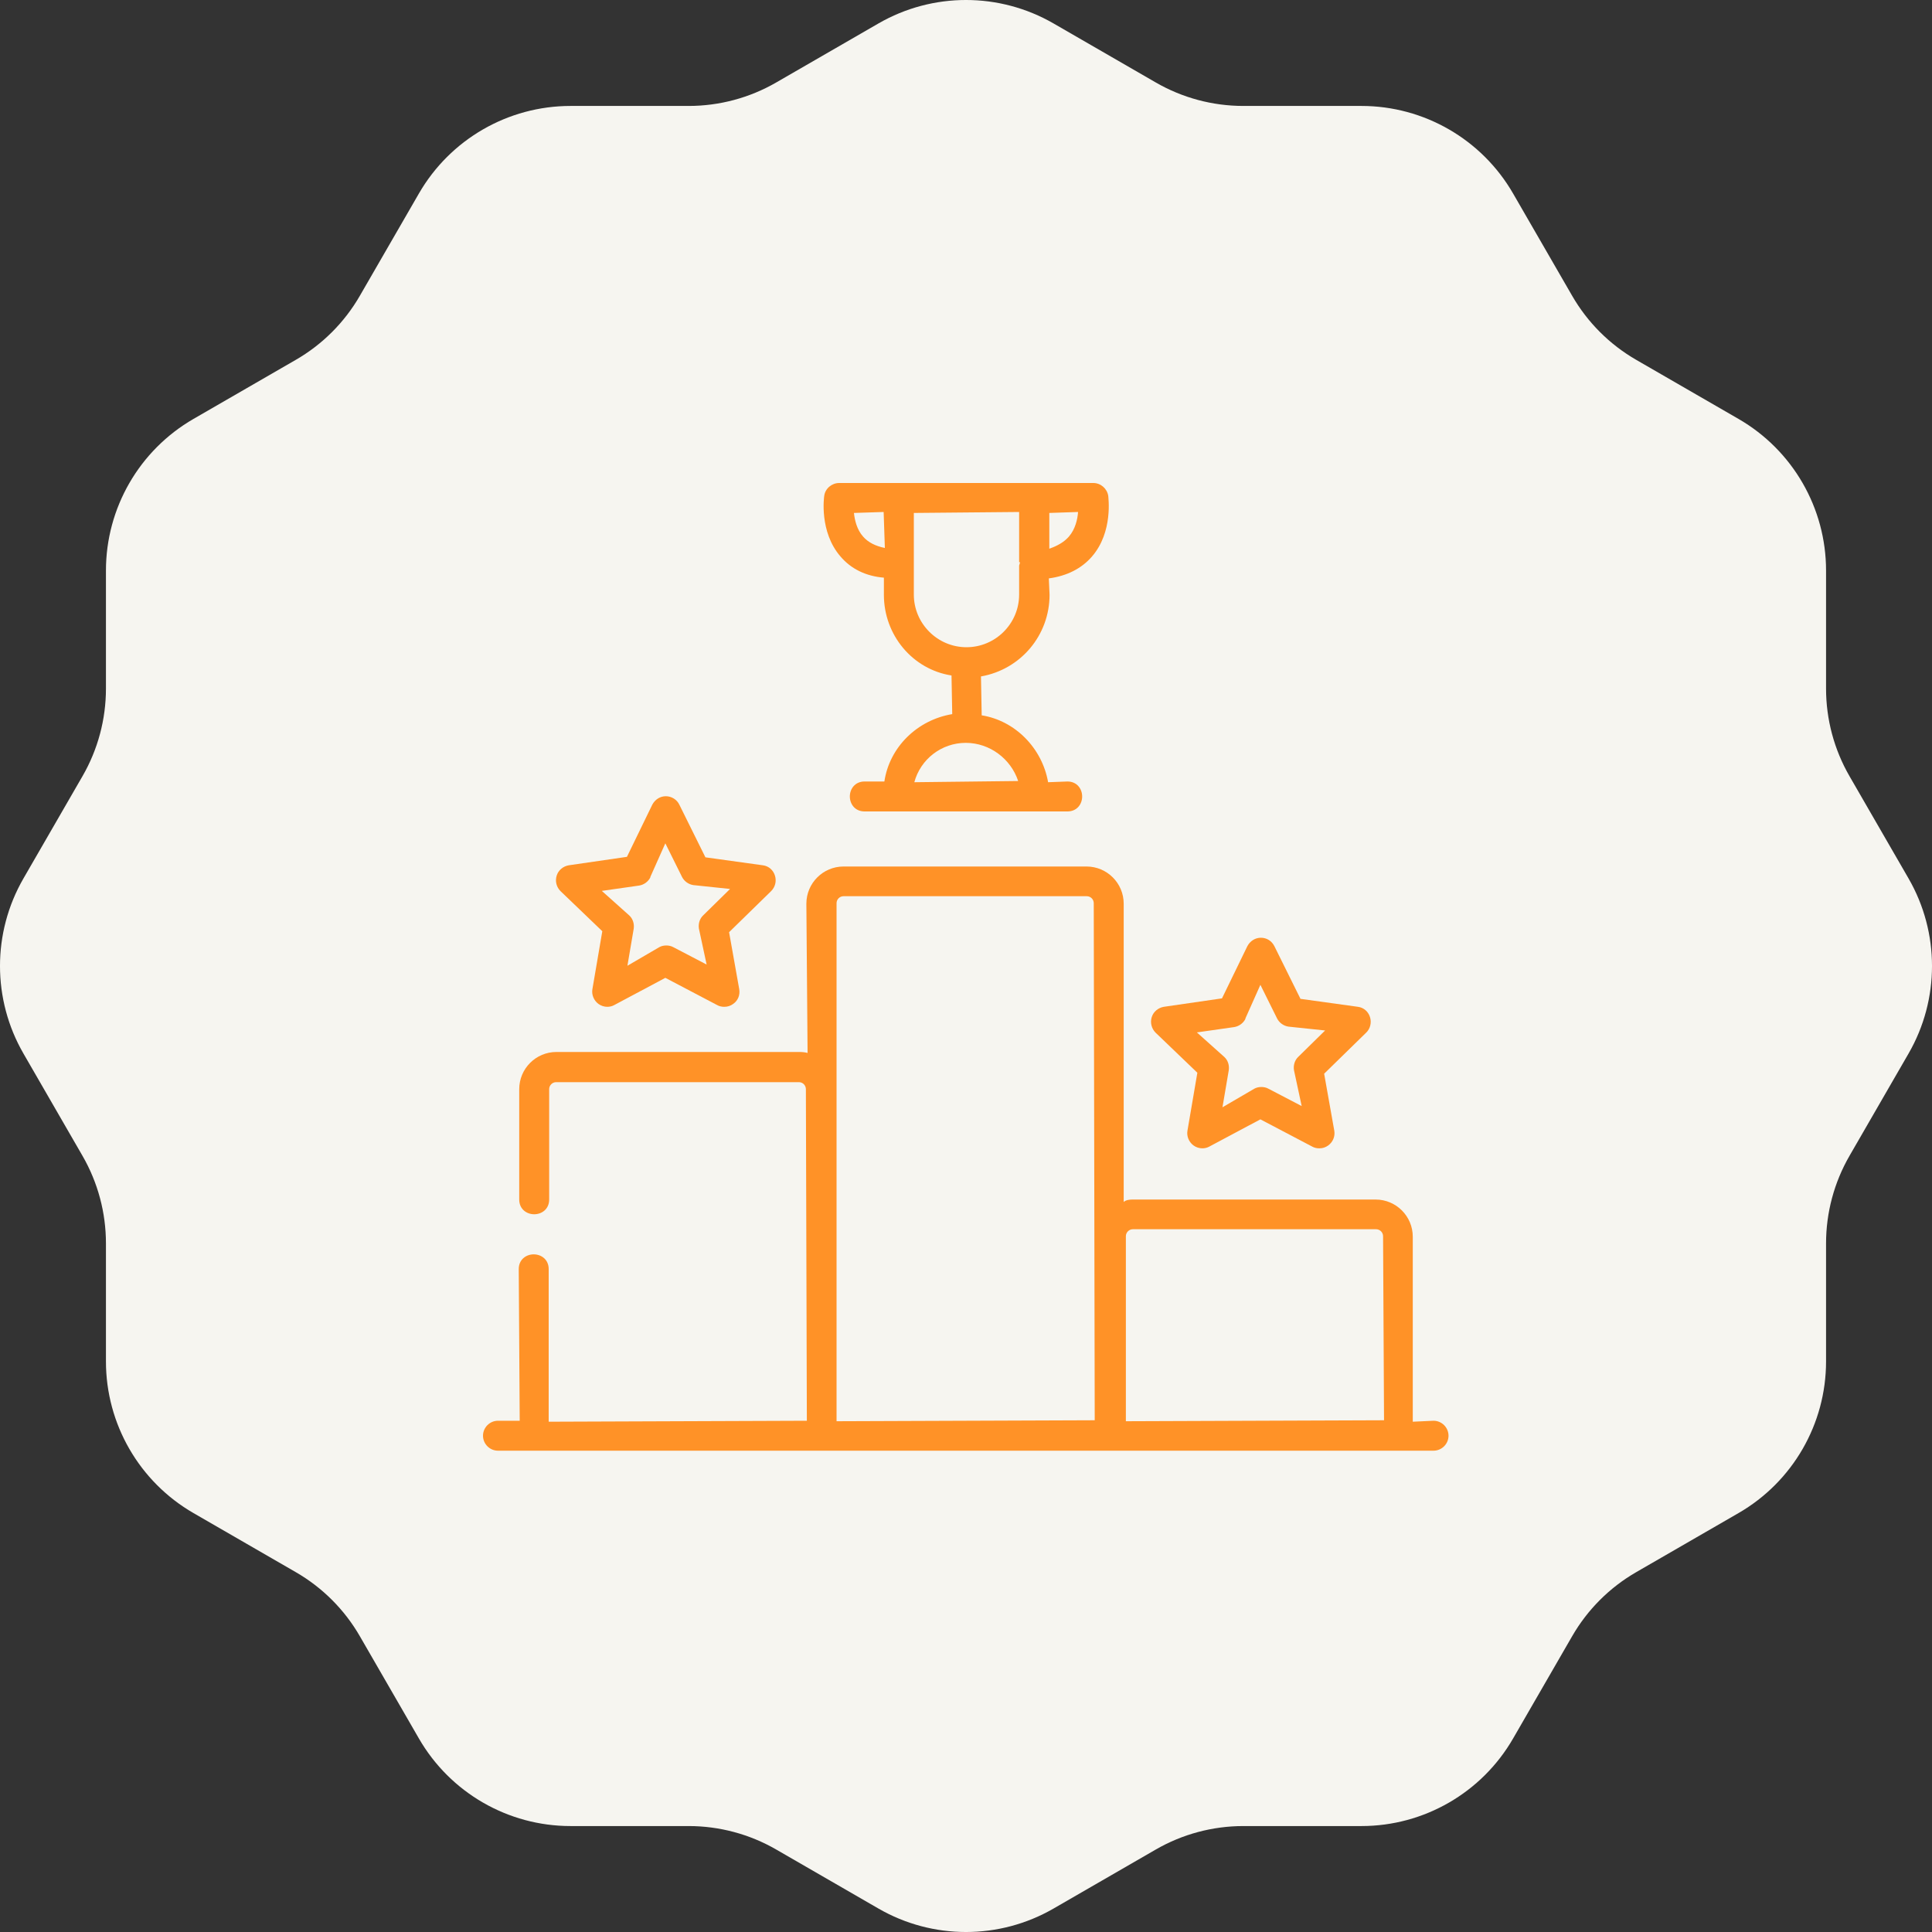 <svg width="80" height="80" viewBox="0 0 80 80" fill="none" xmlns="http://www.w3.org/2000/svg">
<rect x="0" y="0" width="80" height="80" fill="#333333" stroke="none"/>
<path d="M43.625 0.971L47.86 3.416C48.962 4.052 50.212 4.387 51.485 4.387L56.375 4.387C58.965 4.387 61.359 5.769 62.654 8.013L65.099 12.247C65.735 13.35 66.65 14.265 67.753 14.901L71.987 17.346C74.231 18.641 75.613 21.035 75.613 23.625V28.515C75.613 29.788 75.948 31.038 76.584 32.14L79.029 36.375C80.324 38.618 80.324 41.382 79.029 43.625L76.584 47.86C75.948 48.962 75.613 50.212 75.613 51.485V56.375C75.613 58.965 74.231 61.359 71.987 62.654L67.753 65.099C66.65 65.735 65.735 66.65 65.099 67.753L62.654 71.987C61.359 74.231 58.965 75.613 56.375 75.613H51.485C50.212 75.613 48.962 75.948 47.86 76.584L43.625 79.029C41.382 80.324 38.618 80.324 36.375 79.029L32.14 76.584C31.038 75.948 29.788 75.613 28.515 75.613H23.625C21.035 75.613 18.641 74.231 17.346 71.987L14.901 67.753C14.265 66.65 13.35 65.735 12.247 65.099L8.013 62.654C5.769 61.359 4.387 58.965 4.387 56.375L4.387 51.485C4.387 50.212 4.052 48.962 3.416 47.86L0.971 43.625C-0.324 41.382 -0.324 38.618 0.971 36.375L3.416 32.14C4.052 31.038 4.387 29.788 4.387 28.515L4.387 23.625C4.387 21.035 5.769 18.641 8.013 17.346L12.247 14.901C13.35 14.265 14.265 13.35 14.901 12.247L17.346 8.013C18.641 5.769 21.035 4.387 23.625 4.387L28.515 4.387C29.788 4.387 31.038 4.052 32.14 3.416L36.375 0.971C38.618 -0.324 41.382 -0.324 43.625 0.971Z" fill="#F6F5F0"/>
<path d="M49.79 47.55C49.66 47.55 49.53 47.51 49.42 47.43C49.23 47.29 49.13 47.05 49.17 46.82L49.58 44.42L47.85 42.76C47.68 42.59 47.62 42.34 47.69 42.12C47.76 41.89 47.96 41.73 48.19 41.69L50.6 41.34L51.65 39.18C51.76 38.97 51.97 38.83 52.21 38.83C52.45 38.83 52.66 38.96 52.77 39.18L53.85 41.36L56.23 41.69C56.47 41.72 56.66 41.89 56.73 42.12C56.8 42.34 56.74 42.6 56.57 42.76L54.83 44.46L55.25 46.82C55.29 47.06 55.19 47.29 55 47.43C54.89 47.51 54.77 47.55 54.63 47.55C54.53 47.55 54.43 47.53 54.34 47.48L52.19 46.35L50.07 47.48C49.98 47.53 49.88 47.55 49.78 47.55H49.79ZM51.57 42.19C51.48 42.37 51.3 42.5 51.1 42.53L49.56 42.75L50.7 43.77C50.85 43.91 50.91 44.12 50.88 44.32L50.62 45.85L51.94 45.08C52.03 45.03 52.13 45.01 52.23 45.01C52.33 45.01 52.43 45.03 52.52 45.08L53.9 45.8L53.58 44.31C53.55 44.11 53.61 43.9 53.76 43.76L54.87 42.67L53.35 42.51C53.15 42.48 52.97 42.35 52.88 42.17L52.19 40.78L51.57 42.17V42.19Z" fill="#FF9227"/>
<path d="M25.15 41.69C25.02 41.69 24.89 41.65 24.78 41.57C24.59 41.43 24.49 41.19 24.53 40.96L24.94 38.56L23.21 36.9C23.04 36.73 22.98 36.49 23.05 36.26C23.12 36.03 23.32 35.87 23.55 35.83L25.96 35.48L27.01 33.32C27.12 33.11 27.33 32.97 27.57 32.97C27.81 32.97 28.03 33.11 28.13 33.32L29.21 35.5L31.59 35.83C31.83 35.86 32.02 36.03 32.09 36.26C32.16 36.49 32.1 36.73 31.93 36.9L30.19 38.6L30.61 40.96C30.65 41.2 30.56 41.43 30.36 41.57C30.25 41.65 30.13 41.69 29.99 41.69C29.89 41.69 29.79 41.67 29.7 41.62L27.55 40.49L25.43 41.62C25.34 41.67 25.24 41.69 25.14 41.69H25.15ZM26.93 36.33C26.84 36.51 26.66 36.64 26.46 36.67L24.92 36.89L26.06 37.91C26.21 38.05 26.27 38.26 26.24 38.46L25.98 39.99L27.3 39.22C27.39 39.17 27.49 39.15 27.59 39.15C27.69 39.15 27.79 39.17 27.88 39.22L29.26 39.94L28.94 38.45C28.91 38.25 28.97 38.04 29.12 37.9L30.23 36.81L28.71 36.65C28.51 36.62 28.33 36.49 28.24 36.31L27.55 34.92L26.93 36.31V36.33Z" fill="#FF9227"/>
<path d="M35.8 33.6C35.4 33.6 35.19 33.29 35.19 32.98C35.19 32.67 35.4 32.36 35.8 32.36H36.62C36.83 30.94 37.98 29.81 39.43 29.57L39.4 27.97C37.79 27.72 36.6 26.3 36.6 24.63V23.92C35.86 23.86 35.24 23.56 34.8 23.04C33.92 22.02 34.12 20.59 34.13 20.53C34.17 20.23 34.44 20 34.75 20H45.27C45.58 20 45.84 20.23 45.89 20.53C45.89 20.59 46.1 22.02 45.22 23.04C44.79 23.54 44.18 23.85 43.43 23.95L43.46 24.63C43.46 26.3 42.27 27.72 40.62 28.01L40.65 29.62C42.03 29.84 43.15 30.97 43.4 32.39L44.2 32.36C44.6 32.36 44.81 32.67 44.81 32.98C44.81 33.29 44.6 33.6 44.2 33.6H35.8ZM39.99 30.76C38.99 30.76 38.12 31.43 37.86 32.39L42.16 32.34C41.86 31.43 40.99 30.76 39.99 30.76ZM37.84 24.62C37.84 25.82 38.82 26.8 40.02 26.8C41.22 26.8 42.2 25.82 42.2 24.62V23.42L42.24 23.28H42.2V21.2L37.84 21.24V24.62ZM43.45 22.72C43.77 22.61 44.06 22.45 44.26 22.22C44.53 21.91 44.62 21.49 44.64 21.2L43.45 21.24V22.72ZM35.36 21.24C35.39 21.53 35.48 21.93 35.74 22.22C35.95 22.46 36.25 22.61 36.64 22.69L36.59 21.2L35.36 21.24Z" fill="#FF9227"/>
<path d="M20.62 60.07C20.28 60.07 20 59.79 20 59.45C20 59.11 20.28 58.83 20.62 58.83H21.52L21.48 52.55C21.48 52.15 21.79 51.94 22.1 51.94C22.41 51.94 22.72 52.15 22.72 52.55V58.87L33.41 58.83L33.37 45.1C33.37 44.94 33.24 44.81 33.08 44.81H23.03C22.87 44.81 22.74 44.94 22.74 45.1V49.67C22.74 50.07 22.43 50.28 22.12 50.28C21.81 50.28 21.5 50.07 21.5 49.67V45.1C21.5 44.25 22.19 43.56 23.04 43.56H33.1C33.21 43.56 33.33 43.57 33.44 43.6L33.39 37.42C33.39 36.57 34.08 35.88 34.93 35.88H44.99C45.84 35.88 46.53 36.57 46.53 37.42V49.77C46.62 49.69 46.76 49.67 46.9 49.67H56.96C57.81 49.67 58.5 50.36 58.5 51.21V58.87L59.36 58.83C59.7 58.83 59.98 59.11 59.98 59.45C59.98 59.79 59.7 60.07 59.36 60.07H20.62ZM46.91 50.9C46.75 50.9 46.62 51.03 46.62 51.19V58.85L57.31 58.81L57.27 51.19C57.27 51.03 57.14 50.9 56.98 50.9H46.92H46.91ZM34.93 37.11C34.77 37.11 34.64 37.24 34.64 37.4V58.85L45.33 58.81L45.29 37.4C45.29 37.24 45.16 37.11 45 37.11H34.94H34.93Z" fill="#FF9227"/>
</svg>
